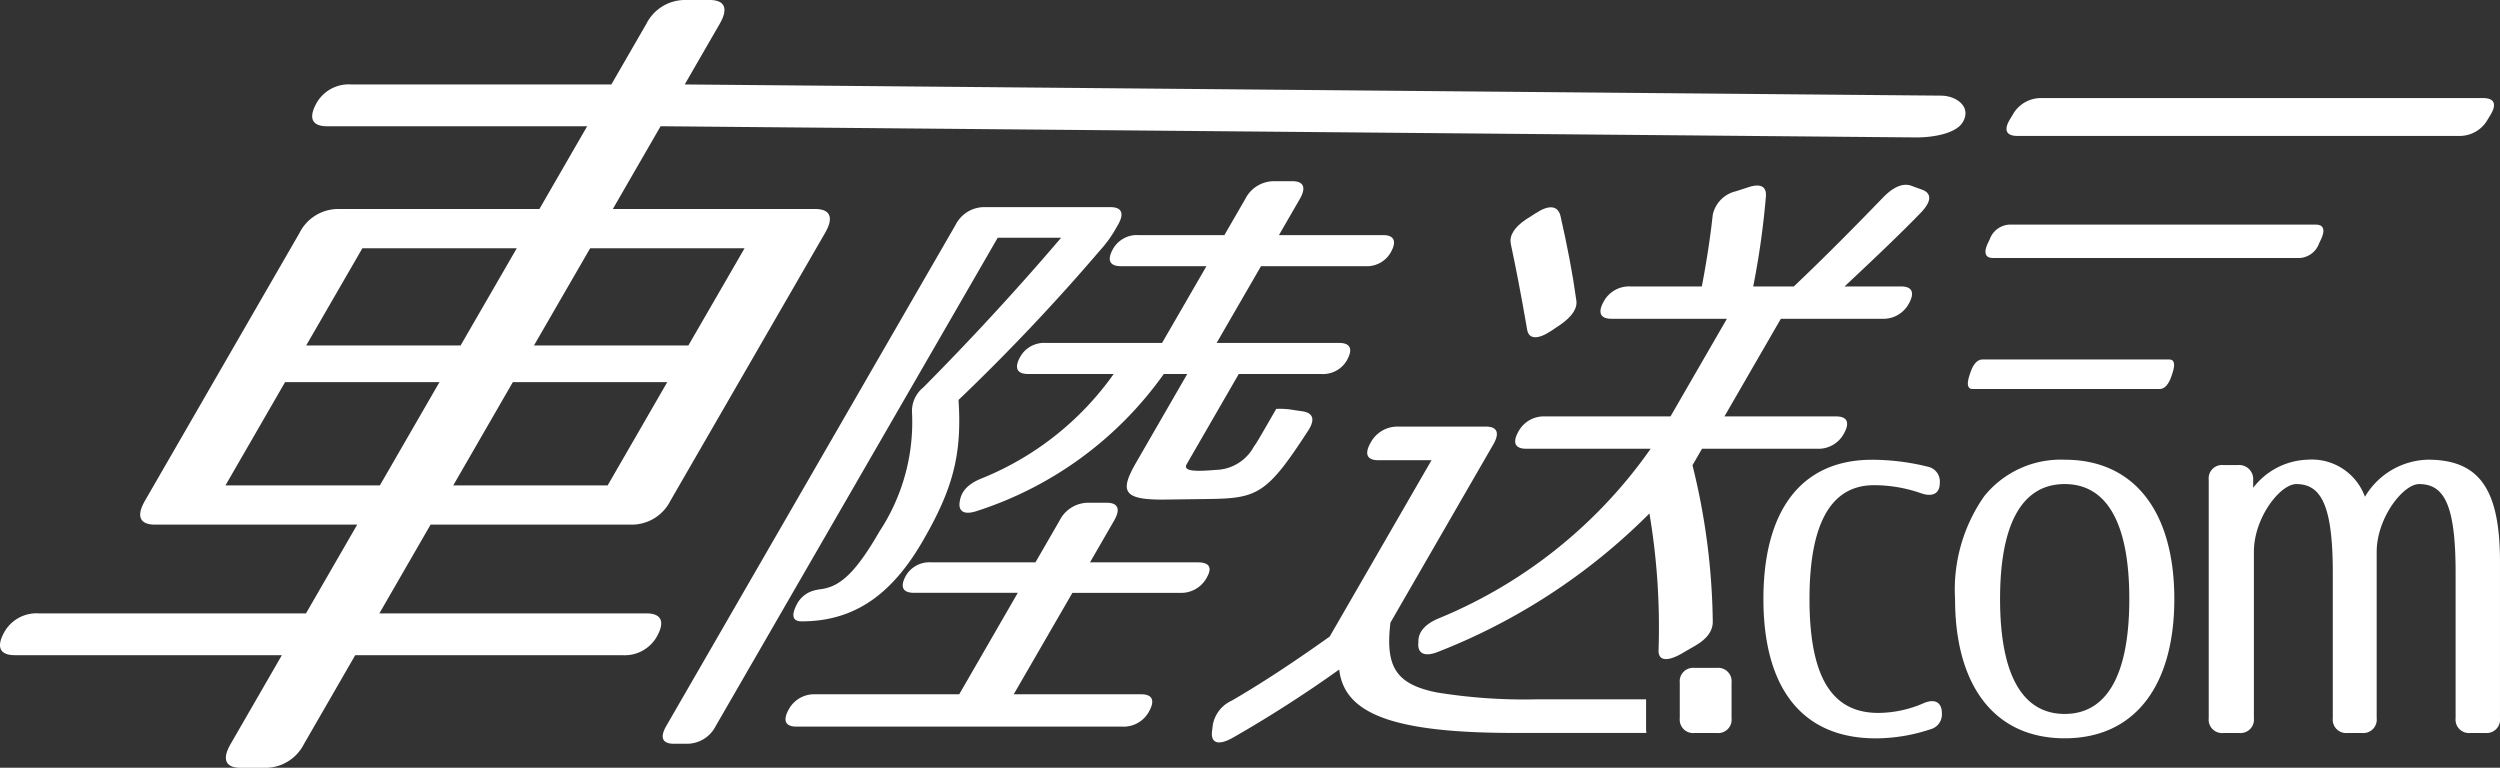 <svg xmlns="http://www.w3.org/2000/svg" width="169" height="51.901" viewBox="0 0 169 51.901">
  <rect x="0" y="0" width="169" height="51.901" fill="#333333" stroke="none"/>
  <g id="logo" transform="translate(-495.151 -26.74)">
    <g id="グループ_112" data-name="グループ 112" transform="translate(495.151 26.74)">
      <path id="パス_69" data-name="パス 69" d="M516.576,33.66a2.5,2.5,0,0,1,2.314-1.211h17.589l2.364-4.095a2.93,2.93,0,0,1,2.547-1.614h1.729c1.039,0,1.282.576.683,1.614l-2.364,4.095,84.914.756c1.038,0,2.089.744,1.489,1.782-.466.807-2.082,1.043-3.12,1.043l-84.914-.756-3.229,5.594h13.668c1.038,0,1.281.576.682,1.614L540.472,60.59a2.929,2.929,0,0,1-2.546,1.615H524.258l-3.462,6h18.049c1.038,0,1.282.576.683,1.614a2.5,2.5,0,0,1-2.314,1.211h-18.05l-3.462,6a2.931,2.931,0,0,1-2.547,1.615h-1.73c-1.039,0-1.281-.577-.682-1.615l3.462-6h-18.05c-1.038,0-1.281-.576-.682-1.614a2.5,2.5,0,0,1,2.314-1.211h18.049l3.463-6H505.632c-1.038,0-1.281-.576-.682-1.615L515.4,42.483a2.93,2.93,0,0,1,2.547-1.614h13.667l3.229-5.594H517.259C516.221,35.274,515.977,34.7,516.576,33.66Zm13.51,9.861H519.648l-3.8,6.574h10.438Zm-15.665,9.053-4.029,6.978h10.438l4.028-6.978Zm20.625-9.053-3.8,6.574h10.438l3.8-6.574Zm-5.228,9.053-4.028,6.978h10.438l4.028-6.978Z" transform="translate(-495.151 -26.74)" fill="#fff"/>
      <path id="パス_70" data-name="パス 70" d="M569.03,66.6a13.426,13.426,0,0,0,2.192-8.1,2.054,2.054,0,0,1,.769-1.63c2.977-3,6.133-6.389,9.317-10.119h-4.288L557.956,79.76a2.18,2.18,0,0,1-1.894,1.2h-.943c-.772,0-.953-.429-.508-1.2l19.558-33.876a2.179,2.179,0,0,1,1.894-1.2h8.576c.772,0,.953.429.508,1.2l-.149.257a8.02,8.02,0,0,1-1.056,1.458,138.471,138.471,0,0,1-9.573,10.12c.247,3.731-.4,6.046-2.409,9.52-2.079,3.6-4.6,5.446-8.2,5.446-.6,0-.72-.387-.318-1.158a1.839,1.839,0,0,1,1.727-.986h-.6C566.109,70.541,567.2,69.769,569.03,66.6Zm22.12,3.131a1.97,1.97,0,0,1-1.794,1.029h-7.29L578.1,77.616h8.619c.772,0,.952.429.507,1.2a1.948,1.948,0,0,1-1.769.986H563.42c-.772,0-.953-.428-.508-1.2a1.95,1.95,0,0,1,1.77-.986h9.734l3.961-6.861h-7.032c-.772,0-.953-.429-.508-1.2a1.842,1.842,0,0,1,1.7-.858h7.032l1.634-2.83a2.18,2.18,0,0,1,1.894-1.2h1.286c.772,0,.953.43.508,1.2l-1.634,2.83h7.29C591.315,68.7,591.546,69.04,591.15,69.726Zm.736-7.29a3.011,3.011,0,0,0,2.459-1.587c.142-.172.39-.6,1.5-2.53a5.3,5.3,0,0,1,1.237.085l.594.086c.7.129.811.6.28,1.372-2.7,4.159-3.372,4.5-6.57,4.545l-3.241.043c-2.7,0-2.869-.6-1.755-2.53l3.441-5.961h-1.586a24.8,24.8,0,0,1-12.637,9.262c-.9.3-1.287,0-1.148-.686.121-.729.651-1.2,1.535-1.543a20.176,20.176,0,0,0,8.863-7.033h-5.788c-.772,0-.953-.429-.508-1.2a1.858,1.858,0,0,1,1.72-.9h7.847l3-5.189h-5.789c-.772,0-.953-.428-.507-1.2a1.859,1.859,0,0,1,1.72-.9h5.789l1.411-2.444a2.18,2.18,0,0,1,1.894-1.2h1.286c.772,0,.953.43.508,1.2l-1.411,2.444h7.032c.772,0,.953.429.508,1.2a1.858,1.858,0,0,1-1.721.9h-7.032l-3,5.189H600.1c.772,0,.953.429.508,1.2a1.859,1.859,0,0,1-1.72.9h-5.574l-3.516,6.089C589.5,62.565,590.439,62.565,591.886,62.436Z" transform="translate(-509.573 -30.682)" fill="#fff"/>
      <g id="グループ_111" data-name="グループ 111" transform="translate(81.923 12.49)">
        <g id="グループ_109" data-name="グループ 109">
          <path id="パス_71" data-name="パス 71" d="M634.955,52.31h7.8l-3.813,6.6h-8.491a1.95,1.95,0,0,0-1.769.986c-.446.772-.265,1.2.507,1.2H637.6a32.629,32.629,0,0,1-14.287,11.45c-.951.385-1.445.943-1.412,1.629l-.014.172c.014.643.516.815,1.357.472a41.5,41.5,0,0,0,14.274-9.348,46.4,46.4,0,0,1,.619,9.177c-.059.772.534.858,1.475.343l.964-.558q1.245-.707,1.223-1.672a45.754,45.754,0,0,0-1.371-10.549l.644-1.115h7.8a1.95,1.95,0,0,0,1.77-.986c.446-.772.265-1.2-.507-1.2h-7.547l3.813-6.6h6.861a1.95,1.95,0,0,0,1.769-.986c.446-.772.265-1.2-.507-1.2h-3.816c2.15-2.015,3.862-3.645,5.144-4.974.746-.772.743-1.287.163-1.544l-.709-.257c-.581-.257-1.244,0-1.965.729-2.027,2.1-4.074,4.159-6.063,6.046h-2.744a55.365,55.365,0,0,0,.857-6.089c.053-.686-.381-.9-1.241-.6l-.791.256a2.074,2.074,0,0,0-1.56,1.587c-.149,1.372-.379,2.959-.739,4.845h-4.845a1.95,1.95,0,0,0-1.77.986C634,51.881,634.183,52.31,634.955,52.31Z" transform="translate(-607.939 -43.251)" fill="#fff"/>
          <path id="パス_72" data-name="パス 72" d="M631.25,53.487c.094.728.737.728,1.641.128l.634-.428c.794-.558,1.158-1.115,1.051-1.673-.246-1.8-.615-3.688-1.063-5.661-.179-.728-.8-.772-1.7-.171l-.609.386c-.836.558-1.157,1.114-1.051,1.673C630.467,49.2,630.835,51.086,631.25,53.487Z" transform="translate(-609.946 -43.742)" fill="#fff"/>
          <path id="パス_73" data-name="パス 73" d="M632.8,85.33V83.3h-7.413a37.007,37.007,0,0,1-6.76-.471c-2.723-.558-3.469-1.716-3.108-4.717l6.956-12.05c.446-.772.265-1.2-.508-1.2h-5.96a2.047,2.047,0,0,0-1.819,1.072c-.445.772-.265,1.2.507,1.2h3.6l-6.882,11.92c-2.406,1.716-4.552,3.13-6.617,4.331a2.246,2.246,0,0,0-1.284,1.629l-.057.471c-.085.815.484.943,1.449.386a84.807,84.807,0,0,0,7.152-4.588c.343,3.045,3.741,4.288,11.889,4.288h8.875C632.815,85.492,632.8,85.415,632.8,85.33Z" transform="translate(-603.448 -48.514)" fill="#fff"/>
        </g>
        <g id="グループ_110" data-name="グループ 110" transform="translate(31.621 18.587)">
          <path id="パス_74" data-name="パス 74" d="M648.758,87.425v2.4a.906.906,0,0,1-1,1h-1.5a.906.906,0,0,1-1-1v-2.4a.906.906,0,0,1,1-1h1.5A.906.906,0,0,1,648.758,87.425Z" transform="translate(-645.249 -72.352)" fill="#fff"/>
          <path id="パス_75" data-name="パス 75" d="M655.85,77.238c0,5.441,1.611,7.7,4.654,7.7a7.78,7.78,0,0,0,3.114-.68c.716-.286,1.182-.036,1.182.716a1.037,1.037,0,0,1-.787,1.074,11.7,11.7,0,0,1-3.688.609c-4.976,0-7.59-3.4-7.59-9.416s2.578-9.416,7.34-9.416a15.694,15.694,0,0,1,3.76.465,1.024,1.024,0,0,1,.823,1.11c0,.716-.5.967-1.289.68a9.718,9.718,0,0,0-3.151-.537C657.39,69.541,655.85,71.975,655.85,77.238Z" transform="translate(-647.072 -67.822)" fill="#fff"/>
          <path id="パス_76" data-name="パス 76" d="M677.272,67.822c4.761,0,7.411,3.58,7.411,9.416s-2.65,9.416-7.411,9.416-7.411-3.58-7.411-9.416a11.01,11.01,0,0,1,1.969-6.946A6.638,6.638,0,0,1,677.272,67.822Zm0,17.185c2.757,0,4.368-2.471,4.368-7.769s-1.611-7.77-4.368-7.77-4.368,2.471-4.368,7.77S674.515,85.007,677.272,85.007Z" transform="translate(-651.243 -67.822)" fill="#fff"/>
          <path id="パス_77" data-name="パス 77" d="M692.529,85.294V69.183a.906.906,0,0,1,1-1h.967a.95.95,0,0,1,1.038,1v.537a4.827,4.827,0,0,1,3.688-1.9,3.816,3.816,0,0,1,3.867,2.506,5.086,5.086,0,0,1,4.26-2.506c3.508,0,4.869,2.041,4.869,6.91V85.294a.906.906,0,0,1-1,1h-1a.906.906,0,0,1-1-1V75.448c0-4.618-.788-5.979-2.471-5.979-1.073,0-2.864,2.291-2.864,4.583V85.294a.906.906,0,0,1-1,1h-.967a.906.906,0,0,1-1-1V75.448c0-4.618-.823-5.979-2.47-5.979-1.074,0-2.864,2.256-2.864,4.583V85.294a.906.906,0,0,1-1,1h-1.038A.906.906,0,0,1,692.529,85.294Z" transform="translate(-656.763 -67.822)" fill="#fff"/>
        </g>
      </g>
    </g>
    <g id="グループ_116" data-name="グループ 116" transform="translate(628.175 33.37)">
      <g id="グループ_113" data-name="グループ 113" transform="translate(2.618)">
        <path id="パス_78" data-name="パス 78" d="M707.176,36.642l-.173.284a2.178,2.178,0,0,1-1.881,1.138H675.2c-.767,0-.947-.407-.5-1.138l.172-.284a2.177,2.177,0,0,1,1.882-1.137h29.919C707.438,35.505,707.618,35.91,707.176,36.642Z" transform="translate(-674.461 -35.505)" fill="#fff"/>
      </g>
      <g id="グループ_114" data-name="グループ 114" transform="translate(1.193 8.551)">
        <path id="パス_79" data-name="パス 79" d="M695.257,47.813l-.12.251a1.5,1.5,0,0,1-1.3,1.005H673.092c-.532,0-.657-.359-.35-1.005l.12-.251a1.5,1.5,0,0,1,1.3-1h20.741C695.439,46.809,695.564,47.167,695.257,47.813Z" transform="translate(-672.577 -46.809)" fill="#fff"/>
      </g>
      <g id="グループ_115" data-name="グループ 115" transform="translate(0 17.672)">
        <path id="パス_80" data-name="パス 80" d="M684.846,59.754l-.073.222c-.188.57-.472.887-.8.887H671.315c-.324,0-.4-.317-.214-.887l.073-.222c.188-.57.472-.887.8-.887h12.662C684.957,58.867,685.033,59.183,684.846,59.754Z" transform="translate(-671.001 -58.867)" fill="#fff"/>
      </g>
    </g>
  </g>
</svg>
